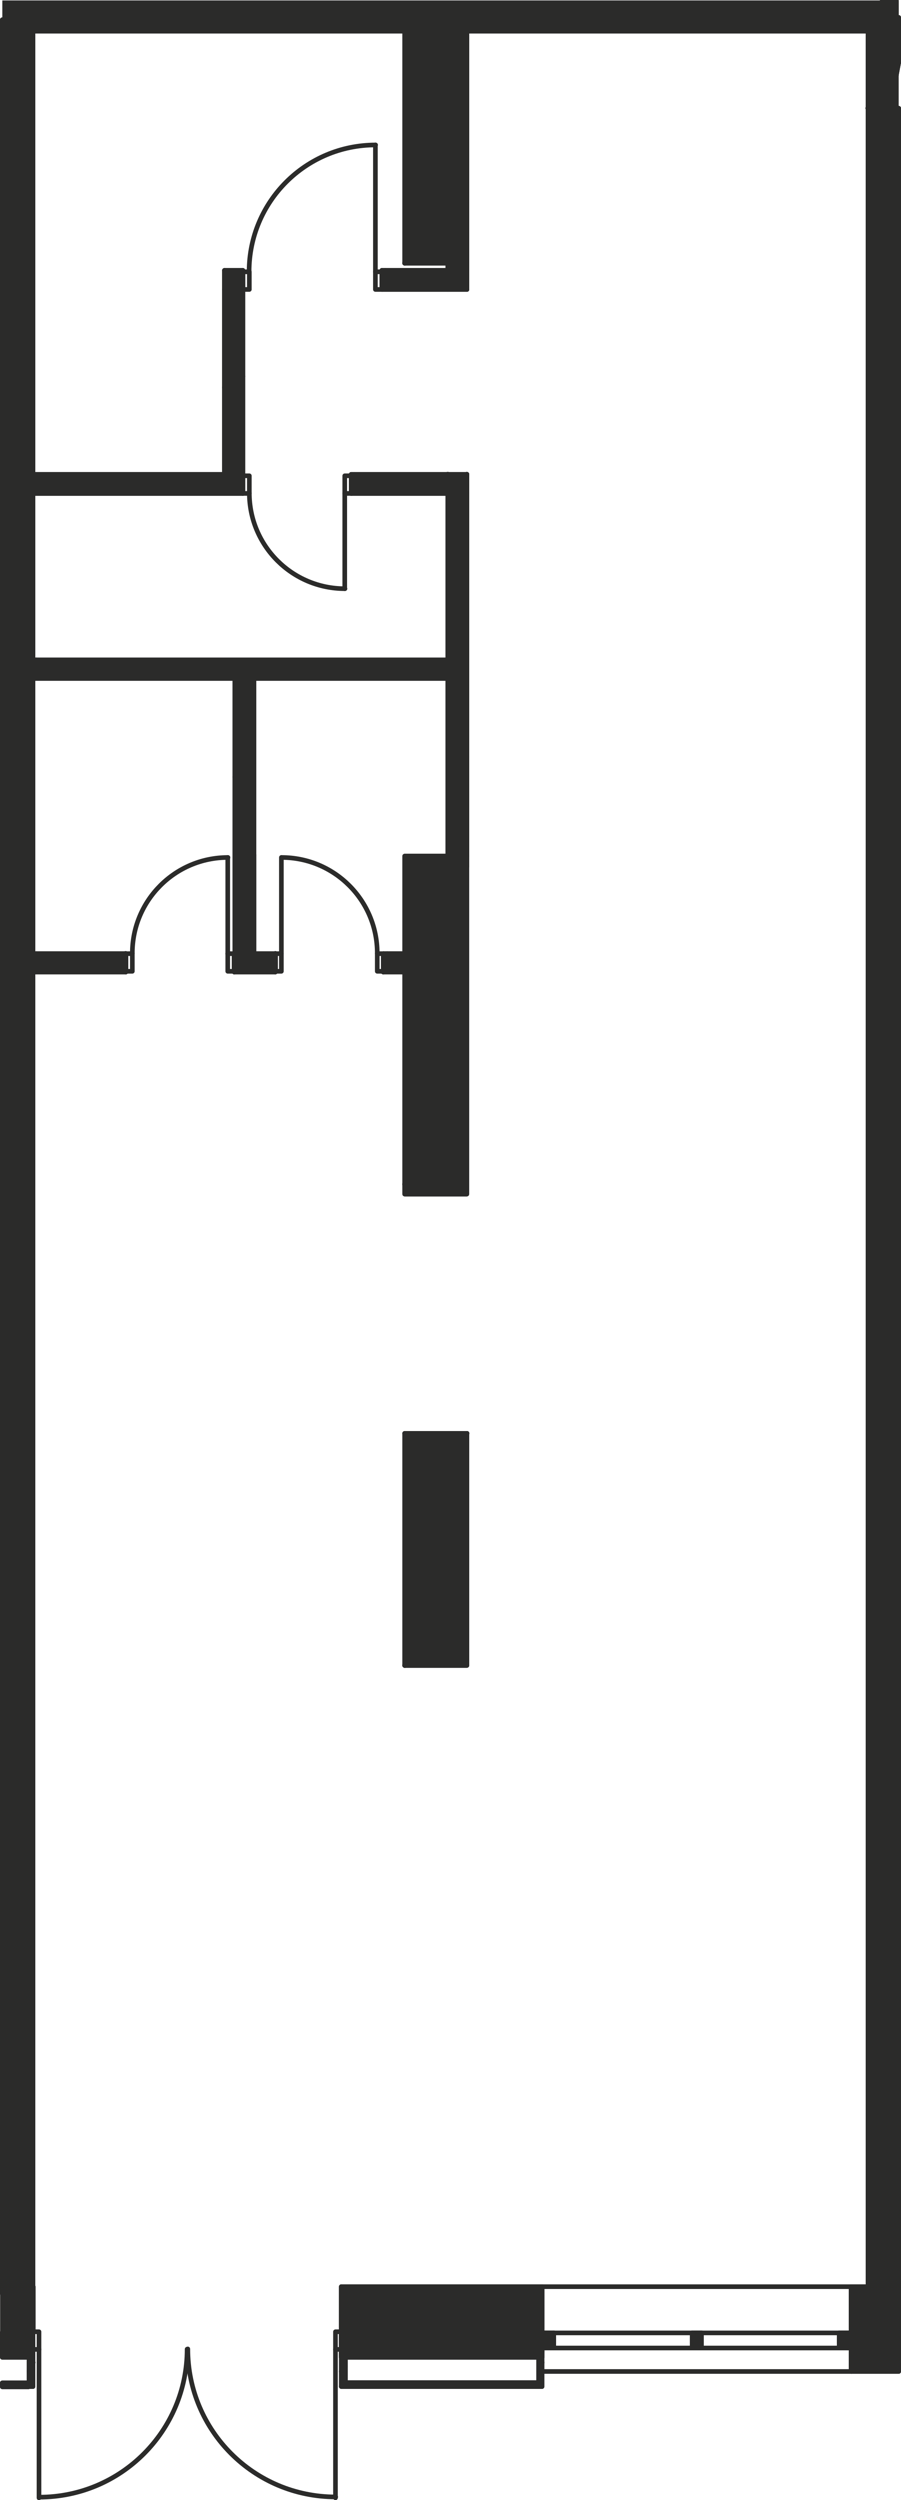 <?xml version="1.0" encoding="utf-8"?>
<!-- Generator: Adobe Illustrator 26.5.0, SVG Export Plug-In . SVG Version: 6.00 Build 0)  -->
<svg version="1.1" id="Слой_1" xmlns:xodm="http://www.corel.com/coreldraw/odm/2003"
	 xmlns="http://www.w3.org/2000/svg" xmlns:xlink="http://www.w3.org/1999/xlink" x="0px" y="0px" viewBox="0 0 388.1 1076.2"
	 style="enable-background:new 0 0 388.1 1076.2;" xml:space="preserve">
<style type="text/css">
	.st0{fill-rule:evenodd;clip-rule:evenodd;fill:#FFB0B0;}
	.st1{fill:#2B2B2A;}
	.st2{fill:none;stroke:#2B2B2A;stroke-width:2;stroke-linecap:round;stroke-linejoin:round;stroke-miterlimit:10;}
</style>
<g id="Слой_x0020_1">
	<g id="_2220568869632">
		<polygon class="st0" points="1,984.3 1,984.3 1,13.4 1,13.4 		"/>
		<polygon class="st1" points="373.9,46.6 387.1,26.9 387.1,27 383.4,46.6 		"/>
		<polygon class="st2" points="373.9,46.6 387.1,26.9 387.1,27 383.4,46.6 		"/>
		<polygon class="st2" points="373.9,46.6 387.1,26.9 383.4,46.6 		"/>
		<path class="st1" d="M373.9,910.2h13.2v0.1l-2,11.2L373.9,910.2L373.9,910.2z M387.1,923.7v-13.4l-2,11.2L387.1,923.7z"/>
		<path class="st2" d="M373.9,910.2h13.2v0.1l-2,11.2L373.9,910.2L373.9,910.2z M387.1,923.7v-13.4l-2,11.2L387.1,923.7z"/>
		<polygon class="st2" points="373.9,910.3 387.1,910.3 385.1,921.5 387.1,923.8 387.1,910.3 385.1,921.5 		"/>
		<polygon class="st1" points="373.9,46.6 387.1,46.6 387.1,46.7 373.9,117.5 		"/>
		<polygon class="st2" points="373.9,46.6 387.1,46.6 387.1,46.7 373.9,117.5 		"/>
		<polygon class="st2" points="373.9,46.6 387.1,46.6 373.9,117.5 		"/>
		<path class="st1" d="M373.9,117.5v792.7l13.2-70.5v-1L373.9,117.5L373.9,117.5z M387.1,910.2v-70.5l-13.2,70.5H387.1z"/>
		<path class="st2" d="M373.9,117.5v792.7l13.2-70.5v-1L373.9,117.5L373.9,117.5z M387.1,910.2v-70.5l-13.2,70.5H387.1z"/>
		<polygon class="st2" points="373.9,117.5 373.9,910.3 387.1,839.6 387.1,910.3 373.9,910.3 387.1,839.6 		"/>
		<polygon class="st1" points="373.9,117.5 387.1,46.7 387.1,838.7 		"/>
		<polygon class="st2" points="373.9,117.5 387.1,46.7 387.1,838.7 		"/>
		<polygon class="st2" points="373.9,117.5 387.1,46.6 387.1,839.6 		"/>
		<polygon class="st1" points="373.9,984.3 387.1,984.3 387.1,984.3 384.6,997.2 		"/>
		<polygon class="st2" points="373.9,984.3 387.1,984.3 387.1,984.3 384.6,997.2 		"/>
		<polygon class="st2" points="373.9,984.3 387.1,984.3 384.6,997.2 		"/>
		<polygon class="st1" points="387.1,1000 384.6,997.2 387.1,1000 387.1,984.3 384.6,997.2 		"/>
		<polygon class="st2" points="387.1,1000 384.6,997.2 387.1,1000 387.1,984.3 384.6,997.2 		"/>
		<polygon class="st2" points="387.1,1000 384.6,997.2 387.1,1000 384.6,997.2 387.1,984.3 		"/>
		<polygon class="st1" points="373.9,910.2 385.4,922.1 373.9,984.3 		"/>
		<polygon class="st2" points="373.9,910.2 385.4,922.1 373.9,984.3 		"/>
		<polygon class="st2" points="373.9,910.3 385.4,922.1 373.9,984.3 		"/>
		<path class="st1" d="M373.9,984.3h2l11.2-60.4v0L373.9,984.3z M387.1,984.3v-60.4l-11.2,60.4H387.1z"/>
		<path class="st2" d="M373.9,984.3h2l11.2-60.4v0L373.9,984.3z M387.1,984.3v-60.4l-11.2,60.4H387.1z"/>
		<polygon class="st2" points="373.9,984.3 375.8,984.3 387.1,923.8 387.1,984.3 375.8,984.3 387.1,923.8 		"/>
		<polygon class="st1" points="373.9,984.3 385.4,922.1 387.1,923.7 387.1,923.8 		"/>
		<polygon class="st2" points="373.9,984.3 385.4,922.1 387.1,923.7 387.1,923.8 		"/>
		<polygon class="st2" points="373.9,984.3 385.4,922.1 387.1,923.8 		"/>
		<polygon class="st1" points="366.6,1019.4 366.8,1019.4 366.6,1020.8 		"/>
		<polygon class="st2" points="366.6,1019.4 366.8,1019.4 366.6,1020.8 		"/>
		<polygon class="st2" points="366.6,1019.4 366.8,1019.4 366.6,1020.8 		"/>
		<polygon class="st1" points="366.6,1020.8 387.1,1020.8 387.1,1020.1 		"/>
		<polygon class="st2" points="366.6,1020.8 387.1,1020.8 387.1,1020.1 		"/>
		<polygon class="st2" points="366.6,1020.8 387.1,1020.8 387.1,1020.1 		"/>
		<polygon class="st1" points="366.6,1020.8 366.8,1019.4 387.1,1019.4 387.1,1020.1 		"/>
		<polygon class="st2" points="366.6,1020.8 366.8,1019.4 387.1,1019.4 387.1,1020.1 		"/>
		<polygon class="st2" points="366.6,1020.8 366.8,1019.4 387.1,1019.4 387.1,1020.1 		"/>
		<polygon class="st1" points="366.6,1014.7 367.4,1014.7 366.6,1019.4 		"/>
		<polygon class="st2" points="366.6,1014.7 367.4,1014.7 366.6,1019.4 		"/>
		<polygon class="st2" points="366.6,1014.7 367.4,1014.7 366.6,1019.4 		"/>
		<polygon class="st1" points="366.6,1019.4 387.1,1019.4 387.1,1016.3 		"/>
		<polygon class="st2" points="366.6,1019.4 387.1,1019.4 387.1,1016.3 		"/>
		<polygon class="st2" points="366.6,1019.4 387.1,1019.4 387.1,1016.3 		"/>
		<polygon class="st1" points="366.6,1019.4 367.4,1014.7 387.1,1014.7 387.1,1016.3 		"/>
		<polygon class="st2" points="366.6,1019.4 367.4,1014.7 387.1,1014.7 387.1,1016.3 		"/>
		<polygon class="st2" points="366.6,1019.4 367.4,1014.7 387.1,1014.7 387.1,1016.3 		"/>
		<polygon class="st1" points="366.6,1004.2 368.5,1004.2 366.6,1014.7 		"/>
		<polygon class="st2" points="366.6,1004.2 368.5,1004.2 366.6,1014.7 		"/>
		<polygon class="st2" points="366.6,1004.2 368.5,1004.2 366.6,1014.7 		"/>
		<path class="st1" d="M366.6,1014.7h18.6l2-10.4v-0.1L366.6,1014.7z M387.1,1014.7v-10.4l-2,10.4H387.1z"/>
		<path class="st2" d="M366.6,1014.7h18.6l2-10.4v-0.1L366.6,1014.7z M387.1,1014.7v-10.4l-2,10.4H387.1z"/>
		<polygon class="st2" points="366.6,1014.7 385.1,1014.7 387.1,1004.2 387.1,1014.7 385.1,1014.7 387.1,1004.2 		"/>
		<polygon class="st1" points="366.6,1014.7 368.5,1004.2 387.1,1004.2 387.1,1004.2 		"/>
		<polygon class="st2" points="366.6,1014.7 368.5,1004.2 387.1,1004.2 387.1,1004.2 		"/>
		<polygon class="st2" points="366.6,1014.7 368.5,1004.2 387.1,1004.2 		"/>
		<polygon class="st1" points="366.6,984.3 370.2,984.3 366.6,1004.2 		"/>
		<polygon class="st2" points="366.6,984.3 370.2,984.3 366.6,1004.2 		"/>
		<polygon class="st2" points="366.6,984.3 370.2,984.3 366.6,1004.2 		"/>
		<path class="st1" d="M366.6,1004.2h3.7l3.7-20L366.6,1004.2z M370.2,1004.2l3.7-20v20H370.2z"/>
		<path class="st2" d="M366.6,1004.2h3.7l3.7-20L366.6,1004.2z M370.2,1004.2l3.7-20v20H370.2z"/>
		<path class="st2" d="M366.6,1004.2h3.7l3.7-20L366.6,1004.2L366.6,1004.2z M370.2,1004.2l3.7-20v20H370.2z"/>
		<polygon class="st1" points="366.6,1004.2 370.2,984.3 373.9,984.3 		"/>
		<polygon class="st2" points="366.6,1004.2 370.2,984.3 373.9,984.3 		"/>
		<polygon class="st2" points="366.6,1004.2 370.2,984.3 373.9,984.3 		"/>
		<polygon class="st1" points="373.9,984.3 377,987.9 373.9,1004.2 		"/>
		<polygon class="st2" points="373.9,984.3 377,987.9 373.9,1004.2 		"/>
		<polygon class="st2" points="373.9,984.3 377,987.9 373.9,1004.2 		"/>
		<path class="st1" d="M373.9,1004.2h12.4l0.8-4.1v-0.1L373.9,1004.2L373.9,1004.2z M387.1,1004.2v-4.1l-0.8,4.1H387.1z"/>
		<path class="st2" d="M373.9,1004.2h12.4l0.8-4.1v-0.1L373.9,1004.2L373.9,1004.2z M387.1,1004.2v-4.1l-0.8,4.1H387.1z"/>
		<polygon class="st2" points="373.9,1004.2 386.2,1004.2 387.1,1000 387.1,1004.2 386.2,1004.2 387.1,1000 		"/>
		<polygon class="st1" points="373.9,1004.2 377,987.9 387.1,1000 387.1,1000 		"/>
		<polygon class="st2" points="373.9,1004.2 377,987.9 387.1,1000 387.1,1000 		"/>
		<polygon class="st2" points="373.9,1004.2 377,987.9 387.1,1000 		"/>
		<line class="st2" x1="366.6" y1="1020.8" x2="233.4" y2="1020.8"/>
		<line class="st2" x1="366.6" y1="984.3" x2="233.4" y2="984.3"/>
		<polygon class="st1" points="361.5,1004.2 362.9,1004.2 361.5,1010.7 		"/>
		<polygon class="st2" points="361.5,1004.2 362.9,1004.2 361.5,1010.7 		"/>
		<polygon class="st2" points="361.5,1004.2 362.9,1004.2 361.5,1010.7 		"/>
		<path class="st1" d="M361.5,1010.7h3.7l1.4-6.5L361.5,1010.7L361.5,1010.7z M365.2,1010.7l1.4-6.5v6.5H365.2z"/>
		<path class="st2" d="M361.5,1010.7h3.7l1.4-6.5L361.5,1010.7L361.5,1010.7z M365.2,1010.7l1.4-6.5v6.5H365.2z"/>
		<path class="st2" d="M361.5,1010.7h3.7l1.4-6.5L361.5,1010.7z M365.1,1010.7l1.4-6.5v6.5H365.1z"/>
		<polygon class="st1" points="361.5,1010.7 362.9,1004.2 366.6,1004.2 		"/>
		<polygon class="st2" points="361.5,1010.7 362.9,1004.2 366.6,1004.2 		"/>
		<polygon class="st2" points="361.5,1010.7 362.9,1004.2 366.6,1004.2 		"/>
		<polygon class="st1" points="300.2,1004.2 301.3,1004.2 300.2,1010.7 		"/>
		<polygon class="st2" points="300.2,1004.2 301.3,1004.2 300.2,1010.7 		"/>
		<polygon class="st2" points="300.1,1004.2 301.3,1004.2 300.1,1010.7 		"/>
		<path class="st1" d="M300.2,1010.7h0.6l1.4-6.5L300.2,1010.7L300.2,1010.7z M300.7,1010.7l1.4-6.5v6.5H300.7z"/>
		<path class="st2" d="M300.2,1010.7h0.6l1.4-6.5L300.2,1010.7L300.2,1010.7z M300.7,1010.7l1.4-6.5v6.5H300.7z"/>
		<path class="st2" d="M300.1,1010.7h0.6l1.4-6.5L300.1,1010.7L300.1,1010.7z M300.7,1010.7l1.4-6.5v6.5H300.7z"/>
		<polygon class="st1" points="300.2,1010.7 301.3,1004.2 302.1,1004.2 		"/>
		<polygon class="st2" points="300.2,1010.7 301.3,1004.2 302.1,1004.2 		"/>
		<polygon class="st2" points="300.1,1010.7 301.3,1004.2 302.1,1004.2 		"/>
		<polygon class="st1" points="298.2,1004.2 299.3,1004.2 298.2,1010.7 		"/>
		<polygon class="st2" points="298.2,1004.2 299.3,1004.2 298.2,1010.7 		"/>
		<polygon class="st2" points="298.2,1004.2 299.3,1004.2 298.2,1010.7 		"/>
		<path class="st1" d="M298.2,1010.7h0.6l1.4-6.5L298.2,1010.7L298.2,1010.7z M298.7,1010.7l1.4-6.5v6.5H298.7z"/>
		<path class="st2" d="M298.2,1010.7h0.6l1.4-6.5L298.2,1010.7L298.2,1010.7z M298.7,1010.7l1.4-6.5v6.5H298.7z"/>
		<path class="st2" d="M298.2,1010.7h0.6l1.4-6.5L298.2,1010.7L298.2,1010.7z M298.7,1010.7l1.4-6.5v6.5H298.7z"/>
		<polygon class="st1" points="298.2,1010.7 299.3,1004.2 300.2,1004.2 		"/>
		<polygon class="st2" points="298.2,1010.7 299.3,1004.2 300.2,1004.2 		"/>
		<polygon class="st2" points="298.2,1010.7 299.3,1004.2 300.1,1004.2 		"/>
		<polygon class="st1" points="233.5,1004.2 234.9,1004.2 233.5,1010.7 		"/>
		<polygon class="st2" points="233.5,1004.2 234.9,1004.2 233.5,1010.7 		"/>
		<polygon class="st2" points="233.4,1004.2 234.8,1004.2 233.4,1010.7 		"/>
		<path class="st1" d="M233.5,1010.7h3.9l1.1-6.5L233.5,1010.7z M237.4,1010.7l1.1-6.5v6.5H237.4z"/>
		<path class="st2" d="M233.5,1010.7h3.9l1.1-6.5L233.5,1010.7z M237.4,1010.7l1.1-6.5v6.5H237.4z"/>
		<path class="st2" d="M233.4,1010.7h3.9l1.1-6.5L233.4,1010.7z M237.4,1010.7l1.1-6.5v6.5H237.4z"/>
		<polygon class="st1" points="233.5,1010.7 234.9,1004.2 238.5,1004.2 		"/>
		<polygon class="st2" points="233.5,1010.7 234.9,1004.2 238.5,1004.2 		"/>
		<polygon class="st2" points="233.4,1010.7 234.8,1004.2 238.5,1004.2 		"/>
		<polyline class="st2" points="366.6,1010.7 361.5,1010.7 361.5,1004.2 366.6,1004.2 		"/>
		<polyline class="st2" points="300.1,1004.2 302.1,1004.2 302.1,1010.7 300.1,1010.7 		"/>
		<line class="st2" x1="361.5" y1="1010.7" x2="302.1" y2="1010.7"/>
		<line class="st2" x1="302.1" y1="1004.2" x2="361.5" y2="1004.2"/>
		<polyline class="st2" points="300.1,1010.7 298.2,1010.7 298.2,1004.2 300.1,1004.2 		"/>
		<polyline class="st2" points="233.4,1004.2 238.5,1004.2 238.5,1010.7 233.4,1010.7 		"/>
		<line class="st2" x1="298.2" y1="1010.7" x2="238.5" y2="1010.7"/>
		<line class="st2" x1="238.5" y1="1004.2" x2="298.2" y2="1004.2"/>
		<line class="st2" x1="366.6" y1="1004.2" x2="366.6" y2="1010.7"/>
		<polyline class="st2" points="366.6,1020.8 366.6,1019.4 366.6,1014.7 366.6,1010.7 		"/>
		<line class="st2" x1="366.6" y1="1004.2" x2="366.6" y2="984.3"/>
		<line class="st2" x1="233.4" y1="1004.2" x2="233.4" y2="1010.7"/>
		<polyline class="st2" points="233.4,1020.8 233.4,1019.4 233.4,1014.7 233.4,1010.7 		"/>
		<line class="st2" x1="233.4" y1="1004.2" x2="233.4" y2="984.3"/>
		<polygon class="st1" points="1,13.4 14.2,13.4 1,84 		"/>
		<polygon class="st2" points="1,13.4 14.2,13.4 1,84 		"/>
		<polygon class="st2" points="1,13.4 14.2,13.4 1,84 		"/>
		<path class="st1" d="M1,84v284.5l13.2-70.6C14.2,297.9,1,84,1,84z M1,368.5l13.2-70.6v70.6H1z"/>
		<path class="st2" d="M1,84v284.5l13.2-70.6C14.2,297.9,1,84,1,84z M1,368.5l13.2-70.6v70.6H1z"/>
		<polygon class="st2" points="1,84 1,368.5 14.2,297.9 14.2,368.5 1,368.5 14.2,297.9 		"/>
		<polygon class="st1" points="1,84 14.2,13.4 14.2,297.9 		"/>
		<polygon class="st2" points="1,84 14.2,13.4 14.2,297.9 		"/>
		<polygon class="st2" points="1,84 14.2,13.4 14.2,297.9 		"/>
		<polygon class="st2" points="1,368.5 14.2,368.5 14.2,13.4 1,13.4 		"/>
		<polygon class="st1" points="1,13.4 387.1,13.4 387.1,7.5 1,8.5 		"/>
		<polygon class="st2" points="1,13.4 387.1,13.4 387.1,7.5 1,8.5 		"/>
		<polygon class="st2" points="1,13.4 387.1,13.4 387.1,7.5 1,8.5 		"/>
		<polygon class="st1" points="1,0.2 387.1,0.2 387.1,7.5 1,8.5 		"/>
		<line class="st2" x1="1" y1="13.4" x2="373.9" y2="13.4"/>
		<path class="st1" d="M1,1005.6l13-1.6H1V1005.6z M1,1005.6v9.1h11l2-10.7L1,1005.6L1,1005.6z"/>
		<path class="st2" d="M1,1005.6l13-1.6H1V1005.6z M1,1005.6v9.1h11l2-10.7L1,1005.6L1,1005.6z"/>
		<path class="st2" d="M1,1005.6l12.9-1.6H1V1005.6z M1,1005.6v9.1h11l2-10.7L1,1005.6z"/>
		<polygon class="st1" points="12.3,1014.7 12.6,1013 12.6,1014.7 		"/>
		<polygon class="st2" points="12.3,1014.7 12.6,1013 12.6,1014.7 		"/>
		<polygon class="st2" points="12.3,1014.7 12.5,1013 12.5,1014.7 		"/>
		<path class="st1" d="M14,1004l-1.4,8.2l1.7-8.2H14z M12.6,1012.1l1.7-8.2l-1.4,8.2H12.6L12.6,1012.1z"/>
		<path class="st2" d="M14,1004l-1.4,8.2l1.7-8.2H14z M12.6,1012.1l1.7-8.2l-1.4,8.2H12.6L12.6,1012.1z"/>
		<path class="st2" d="M13.9,1004l-1.4,8.2l1.7-8.2H13.9z M12.5,1012.1l1.7-8.2l-1.4,8.2H12.5z"/>
		<path class="st1" d="M12.6,1012.1l-0.6,2.5l0.6-1.7V1012.1z M12,1014.7l0.6-1.7l-0.3,1.7H12z"/>
		<path class="st2" d="M12.6,1012.1l-0.6,2.5l0.6-1.7V1012.1z M12,1014.7l0.6-1.7l-0.3,1.7H12z"/>
		<path class="st2" d="M12.5,1012.1l-0.6,2.5l0.6-1.7V1012.1z M12,1014.7l0.6-1.7l-0.3,1.7H12z"/>
		<path class="st1" d="M12.8,1012.1h0.3l1.1-6.2L12.8,1012.1z M13.1,1012.1l1.1-6.2v6.2H13.1z"/>
		<path class="st2" d="M12.8,1012.1h0.3l1.1-6.2L12.8,1012.1z M13.1,1012.1l1.1-6.2v6.2H13.1z"/>
		<path class="st2" d="M12.8,1012.1h0.3l1.1-6.2L12.8,1012.1z M13.1,1012.1l1.1-6.2v6.2H13.1z"/>
		<polygon class="st1" points="12.8,1012.1 14.2,1004 14.2,1005.9 		"/>
		<polygon class="st2" points="12.8,1012.1 14.2,1004 14.2,1005.9 		"/>
		<polygon class="st2" points="12.8,1012.1 14.2,1004 14.2,1005.9 		"/>
		<polygon class="st1" points="147.1,1004 148.8,1004 147.1,1012.1 		"/>
		<polygon class="st2" points="147.1,1004 148.8,1004 147.1,1012.1 		"/>
		<polygon class="st2" points="147,1004 148.7,1004 147,1012.1 		"/>
		<line class="st2" x1="147.1" y1="1012.1" x2="147.1" y2="1014.7"/>
		<line class="st2" x1="147" y1="1012.1" x2="147" y2="1014.7"/>
		<path class="st1" d="M148.8,1004l-1.7,8.2l3.4-8.2H148.8z M147.1,1012.1l3.4-8.2l-1.7,8.2H147.1z"/>
		<path class="st2" d="M148.8,1004l-1.7,8.2l3.4-8.2H148.8z M147.1,1012.1l3.4-8.2l-1.7,8.2H147.1z"/>
		<path class="st2" d="M148.7,1004l-1.7,8.2l3.4-8.2H148.7L148.7,1004z M147,1012.1l3.4-8.2l-1.7,8.2H147L147,1012.1z"/>
		<path class="st1" d="M150.4,1004l-1.7,8.2l2-8.2H150.4z M148.8,1012.1l2-8.2l-2,10.7V1012.1L148.8,1012.1z"/>
		<path class="st2" d="M150.4,1004l-1.7,8.2l2-8.2H150.4z M148.8,1012.1l2-8.2l-2,10.7V1012.1L148.8,1012.1z"/>
		<path class="st2" d="M150.4,1004l-1.7,8.2l2-8.2H150.4z M148.7,1012.1l2-8.2l-2,10.7V1012.1z"/>
		<path class="st1" d="M150.7,1004l-2,10.7l84.7-10.7H150.7z M148.8,1014.7l84.7-10.7l-2,10.7H148.8L148.8,1014.7z"/>
		<path class="st2" d="M150.7,1004l-2,10.7l84.7-10.7H150.7z M148.8,1014.7l84.7-10.7l-2,10.7H148.8L148.8,1014.7z"/>
		<path class="st2" d="M150.7,1004l-2,10.7l84.7-10.7H150.7L150.7,1004z M148.7,1014.7l84.7-10.7l-2,10.7H148.7z"/>
		<polygon class="st1" points="231.5,1014.7 232.1,1013 232.1,1014.7 		"/>
		<polygon class="st2" points="231.5,1014.7 232.1,1013 232.1,1014.7 		"/>
		<polygon class="st2" points="231.5,1014.7 232,1013 232,1014.7 		"/>
		<g>
			<path class="st1" d="M232.1,1012.1l1.4-8.2L232.1,1012.1z M233.5,1004l-1.4,8.2L233.5,1004z"/>
		</g>
		<path class="st2" d="M232.1,1012.1l1.4-8.2 M233.5,1004l-1.4,8.2L233.5,1004z"/>
		<path class="st2" d="M232,1012.1l1.4-8.2 M233.4,1004l-1.4,8.2L233.4,1004z"/>
		<path class="st1" d="M232.1,1013l-0.6,1.7L232.1,1013z M232.1,1013l-0.6,1.7l0.6-2.5V1013z"/>
		<path class="st2" d="M232.1,1013l-0.6,1.7L232.1,1013z M232.1,1013l-0.6,1.7l0.6-2.5V1013z"/>
		<path class="st2" d="M232,1013l-0.6,1.7L232,1013z M232,1013l-0.6,1.7l0.6-2.5V1013z"/>
		<line class="st2" x1="233.5" y1="1012.1" x2="233.5" y2="1014.7"/>
		<line class="st2" x1="233.4" y1="1012.1" x2="233.4" y2="1014.7"/>
		<path class="st1" d="M233.5,1012.1h-1.4H233.5z M233.5,1012.1h-1.4l1.4-8.2V1012.1z"/>
		<path class="st2" d="M233.5,1012.1h-1.4H233.5z M233.5,1012.1h-1.4l1.4-8.2V1012.1z"/>
		<path class="st2" d="M233.4,1012.1H232H233.4z M233.4,1012.1H232l1.4-8.2V1012.1z"/>
		<path class="st1" d="M1,1004h9.6l3.7-19.7l-13.2,3V1004z M10.6,1004l3.7-19.7v19.7H10.6z"/>
		<path class="st2" d="M1,1004h9.6l3.7-19.7l-13.2,3V1004z M10.6,1004l3.7-19.7v19.7H10.6z"/>
		<path class="st2" d="M1,1004h9.6l3.7-19.7l-13.2,3V1004z M10.6,1004l3.7-19.7v19.7H10.6z"/>
		<polygon class="st1" points="1,984.3 14.2,984.3 1,987.3 		"/>
		<polygon class="st2" points="1,984.3 14.2,984.3 1,987.3 		"/>
		<polygon class="st2" points="1,984.3 14.2,984.3 1,987.3 		"/>
		<polygon class="st1" points="147.1,984.3 151,984.3 147.1,1004 		"/>
		<polygon class="st2" points="147.1,984.3 151,984.3 147.1,1004 		"/>
		<polygon class="st2" points="147,984.3 151,984.3 147,1004 		"/>
		<path class="st1" d="M147.1,1004h82.7l3.7-19.7L147.1,1004z M229.8,1004l3.7-19.7v19.7H229.8z"/>
		<path class="st2" d="M147.1,1004h82.7l3.7-19.7L147.1,1004z M229.8,1004l3.7-19.7v19.7H229.8z"/>
		<path class="st2" d="M147,1004h82.7l3.7-19.7L147,1004L147,1004z M229.8,1004l3.7-19.7v19.7H229.8z"/>
		<polygon class="st1" points="147.1,1004 151,984.3 233.5,984.3 		"/>
		<polygon class="st2" points="147.1,1004 151,984.3 233.5,984.3 		"/>
		<polygon class="st2" points="147,1004 151,984.3 233.4,984.3 		"/>
		<path class="st2" d="M16.9,1074.9c35.2,0,63.7-28.5,63.7-63.7"/>
		<path class="st2" d="M80.9,1011.1c0,35.2,28.5,63.7,63.7,63.7"/>
		<polygon class="st2" points="147,1003.7 144.5,1003.7 144.5,1011.3 147,1011.3 		"/>
		<polygon class="st2" points="14.2,1011.3 16.8,1011.3 16.8,1003.7 14.2,1003.7 		"/>
		<line class="st2" x1="16.8" y1="1011.3" x2="16.8" y2="1075.2"/>
		<line class="st2" x1="144.5" y1="1011.3" x2="144.5" y2="1075.2"/>
		<line class="st2" x1="147" y1="1004" x2="147" y2="1011.3"/>
		<line class="st2" x1="147" y1="1003.7" x2="147" y2="1004"/>
		<line class="st2" x1="147" y1="1014.7" x2="147" y2="1011.3"/>
		<line class="st2" x1="147" y1="1003.7" x2="147" y2="984.3"/>
		<line class="st2" x1="14.2" y1="1004" x2="14.2" y2="1011.3"/>
		<line class="st2" x1="14.2" y1="1003.7" x2="14.2" y2="1004"/>
		<line class="st2" x1="14.2" y1="1014.7" x2="14.2" y2="1011.3"/>
		<line class="st2" x1="14.2" y1="1003.7" x2="14.2" y2="984.3"/>
		<polygon class="st1" points="14.2,410.5 15.6,410.5 14.2,418.3 		"/>
		<polygon class="st2" points="14.2,410.5 15.6,410.5 14.2,418.3 		"/>
		<polygon class="st2" points="14.2,410.5 15.6,410.5 14.2,418.4 		"/>
		<path class="st1" d="M14.2,418.3h38.6l1.4-7.9L14.2,418.3L14.2,418.3z M52.8,418.3l1.4-7.9v7.9H52.8z"/>
		<path class="st2" d="M14.2,418.3h38.6l1.4-7.9L14.2,418.3L14.2,418.3z M52.8,418.3l1.4-7.9v7.9H52.8z"/>
		<path class="st2" d="M14.2,418.4h38.6l1.4-7.9L14.2,418.4z M52.8,418.4l1.4-7.9v7.9H52.8z"/>
		<polygon class="st1" points="14.2,418.3 15.6,410.5 54.2,410.5 		"/>
		<polygon class="st2" points="14.2,418.3 15.6,410.5 54.2,410.5 		"/>
		<polygon class="st2" points="14.2,418.4 15.6,410.5 54.2,410.5 		"/>
		<polygon class="st1" points="100.9,410.5 102.3,410.5 100.9,418.3 		"/>
		<polygon class="st2" points="100.9,410.5 102.3,410.5 100.9,418.3 		"/>
		<polygon class="st2" points="100.9,410.5 102.3,410.5 100.9,418.4 		"/>
		<path class="st1" d="M100.9,418.3h16l1.7-7.9L100.9,418.3z M117,418.3l1.7-7.9v7.9H117z"/>
		<path class="st2" d="M100.9,418.3h16l1.7-7.9L100.9,418.3z M117,418.3l1.7-7.9v7.9H117z"/>
		<path class="st2" d="M100.9,418.4h16l1.7-7.9L100.9,418.4z M116.9,418.4l1.7-7.9v7.9H116.9z"/>
		<polygon class="st1" points="100.9,418.3 102.3,410.5 118.6,410.5 		"/>
		<polygon class="st2" points="100.9,418.3 102.3,410.5 118.6,410.5 		"/>
		<polygon class="st2" points="100.9,418.4 102.3,410.5 118.6,410.5 		"/>
		<polygon class="st1" points="165.1,410.5 166.8,410.5 165.1,418.3 		"/>
		<polygon class="st2" points="165.1,410.5 166.8,410.5 165.1,418.3 		"/>
		<polygon class="st2" points="165.1,410.5 166.7,410.5 165.1,418.4 		"/>
		<path class="st1" d="M165.1,418.3h7.9l1.4-7.9L165.1,418.3z M173,418.3l1.4-7.9v7.9H173z"/>
		<path class="st2" d="M165.1,418.3h7.9l1.4-7.9L165.1,418.3z M173,418.3l1.4-7.9v7.9H173z"/>
		<path class="st2" d="M165.1,418.4h7.9l1.4-7.9L165.1,418.4z M172.9,418.4l1.4-7.9v7.9H172.9z"/>
		<polygon class="st1" points="165.1,418.3 166.8,410.5 174.4,410.5 		"/>
		<polygon class="st2" points="165.1,418.3 166.8,410.5 174.4,410.5 		"/>
		<polygon class="st2" points="165.1,418.4 166.7,410.5 174.4,410.5 		"/>
		<polyline class="st2" points="118.6,410.5 118.6,418.1 118.6,418.4 		"/>
		<polyline class="st2" points="165.1,410.5 165.1,418.1 165.1,418.4 		"/>
		<polyline class="st2" points="100.9,410.5 100.9,418.1 100.9,418.4 		"/>
		<polyline class="st2" points="54.2,410.5 54.2,418.1 54.2,418.4 		"/>
		<line class="st2" x1="174.3" y1="410.5" x2="165.1" y2="410.5"/>
		<line class="st2" x1="118.6" y1="410.5" x2="109.3" y2="410.5"/>
		<line class="st2" x1="101.2" y1="410.5" x2="100.9" y2="410.5"/>
		<polyline class="st2" points="54.2,410.5 14.2,410.5 14.2,418.4 54.2,418.4 		"/>
		<line class="st2" x1="100.9" y1="418.4" x2="118.6" y2="418.4"/>
		<polyline class="st2" points="165.1,418.4 174.4,418.4 174.4,410.5 		"/>
		<path class="st2" d="M162.5,410.3c0-22.8-18.5-41.2-41.2-41.2"/>
		<polygon class="st2" points="165.1,418.1 162.5,418.1 162.5,410.5 165.1,410.5 		"/>
		<polygon class="st2" points="118.6,410.5 121.2,410.5 121.2,418.1 118.6,418.1 		"/>
		<line class="st2" x1="121.2" y1="410.5" x2="121.2" y2="369.1"/>
		<polyline class="st2" points="165.1,418.4 165.1,418.1 165.1,410.5 165.1,418.1 		"/>
		<polyline class="st2" points="118.6,418.4 118.6,418.1 118.6,410.5 118.6,418.1 		"/>
		<path class="st2" d="M98.2,369.1c-22.8,0-41.2,18.5-41.2,41.2"/>
		<polygon class="st2" points="54.2,418.1 57,418.1 57,410.5 54.2,410.5 		"/>
		<polygon class="st2" points="100.9,410.5 98.1,410.5 98.1,418.1 100.9,418.1 		"/>
		<line class="st2" x1="98.1" y1="410.5" x2="98.1" y2="369.1"/>
		<polyline class="st2" points="54.2,418.4 54.2,418.1 54.2,410.5 54.2,418.1 		"/>
		<polyline class="st2" points="100.9,418.4 100.9,418.1 100.9,410.5 100.9,418.1 		"/>
		<polygon class="st1" points="14.2,284.1 15.6,284.1 14.2,292 		"/>
		<polygon class="st2" points="14.2,284.1 15.6,284.1 14.2,292 		"/>
		<polygon class="st2" points="14.2,284.1 15.6,284.1 14.2,292 		"/>
		<path class="st1" d="M14.2,292h177.3l1.4-7.9L14.2,292L14.2,292z M191.5,292l1.4-7.9v7.9H191.5z"/>
		<path class="st2" d="M14.2,292h177.3l1.4-7.9L14.2,292L14.2,292z M191.5,292l1.4-7.9v7.9H191.5z"/>
		<path class="st2" d="M14.2,292h177.3l1.4-7.9L14.2,292z M191.5,292l1.4-7.9v7.9H191.5z"/>
		<polygon class="st1" points="14.2,292 15.6,284.1 192.9,284.1 		"/>
		<polygon class="st2" points="14.2,292 15.6,284.1 192.9,284.1 		"/>
		<polygon class="st2" points="14.2,292 15.6,284.1 192.9,284.1 		"/>
		<polyline class="st2" points="192.9,284.1 14.2,284.1 14.2,292 101.2,292 		"/>
		<line class="st2" x1="109.3" y1="292" x2="192.9" y2="292"/>
		<polygon class="st1" points="192.9,212.3 201.1,212.3 192.9,254.6 		"/>
		<polygon class="st2" points="192.9,212.3 201.1,212.3 192.9,254.6 		"/>
		<polygon class="st2" points="192.9,212.4 201.1,212.4 192.9,254.6 		"/>
		<path class="st1" d="M192.9,254.6v114l8.2-42.5L192.9,254.6L192.9,254.6z M192.9,368.5l8.2-42.5v42.5H192.9z"/>
		<path class="st2" d="M192.9,254.6v114l8.2-42.5L192.9,254.6L192.9,254.6z M192.9,368.5l8.2-42.5v42.5H192.9z"/>
		<path class="st2" d="M192.9,254.6v114l8.2-42.5L192.9,254.6z M192.9,368.5l8.2-42.5v42.5H192.9z"/>
		<polygon class="st1" points="192.9,254.6 201.1,212.3 201.1,326 		"/>
		<polygon class="st2" points="192.9,254.6 201.1,212.3 201.1,326 		"/>
		<polygon class="st2" points="192.9,254.6 201.1,212.4 201.1,326.1 		"/>
		<path class="st1" d="M192.9,212.3l8.2-8.2l-1.7,8.2H192.9z M201.1,204.2l-1.7,8.2h1.7V204.2z"/>
		<path class="st2" d="M192.9,212.3l8.2-8.2l-1.7,8.2H192.9z M201.1,204.2l-1.7,8.2h1.7V204.2z"/>
		<path class="st2" d="M192.9,212.4l8.2-8.2l-1.7,8.2H192.9z M201.1,204.2l-1.7,8.2h1.7V204.2z"/>
		<line class="st2" x1="201.1" y1="368.5" x2="201.1" y2="204.2"/>
		<line class="st2" x1="192.9" y1="212.4" x2="192.9" y2="284.1"/>
		<polyline class="st2" points="192.9,292 192.9,368.5 201.1,368.5 		"/>
		<polygon class="st1" points="14.2,204.2 15.6,204.2 14.2,212.3 		"/>
		<polygon class="st2" points="14.2,204.2 15.6,204.2 14.2,212.3 		"/>
		<polygon class="st2" points="14.2,204.2 15.6,204.2 14.2,212.4 		"/>
		<path class="st1" d="M14.2,212.3h88.9l1.4-8.2L14.2,212.3z M103.2,212.3l1.4-8.2v8.2H103.2z"/>
		<path class="st2" d="M14.2,212.3h88.9l1.4-8.2L14.2,212.3z M103.2,212.3l1.4-8.2v8.2H103.2z"/>
		<path class="st2" d="M14.2,212.4h88.9l1.4-8.2L14.2,212.4L14.2,212.4z M103.1,212.4l1.4-8.2v8.2H103.1z"/>
		<polygon class="st1" points="14.2,212.3 15.6,204.2 104.6,204.2 		"/>
		<polygon class="st2" points="14.2,212.3 15.6,204.2 104.6,204.2 		"/>
		<polygon class="st2" points="14.2,212.4 15.6,204.2 104.6,204.2 		"/>
		<polygon class="st1" points="151.3,204.2 152.7,204.2 151.3,212.3 		"/>
		<polygon class="st2" points="151.3,204.2 152.7,204.2 151.3,212.3 		"/>
		<polygon class="st2" points="151.3,204.2 152.7,204.2 151.3,212.4 		"/>
		<path class="st1" d="M151.3,212.3h40.2l1.4-8.2L151.3,212.3L151.3,212.3z M191.5,212.3l1.4-8.2v8.2H191.5z"/>
		<path class="st2" d="M151.3,212.3h40.2l1.4-8.2L151.3,212.3L151.3,212.3z M191.5,212.3l1.4-8.2v8.2H191.5z"/>
		<path class="st2" d="M151.3,212.4h40.2l1.4-8.2L151.3,212.4z M191.5,212.4l1.4-8.2v8.2H191.5z"/>
		<polygon class="st1" points="151.3,212.3 152.7,204.2 192.9,204.2 		"/>
		<polygon class="st2" points="151.3,212.3 152.7,204.2 192.9,204.2 		"/>
		<polygon class="st2" points="151.3,212.4 152.7,204.2 192.9,204.2 		"/>
		<path class="st1" d="M192.9,204.2h1.7l-1.7,8.2V204.2z M194.6,204.2l-1.7,8.2l8.2-8.2H194.6L194.6,204.2z"/>
		<path class="st2" d="M192.9,204.2h1.7l-1.7,8.2V204.2z M194.6,204.2l-1.7,8.2l8.2-8.2H194.6L194.6,204.2z"/>
		<path class="st2" d="M192.9,204.2h1.7l-1.7,8.2V204.2z M194.6,204.2l-1.7,8.2l8.2-8.2H194.6z"/>
		<polyline class="st2" points="151.3,212.4 151.3,204.8 151.3,204.2 		"/>
		<polyline class="st2" points="104.6,212.4 104.6,204.8 104.6,204.2 		"/>
		<polyline class="st2" points="201.1,204.2 192.9,204.2 151.3,204.2 		"/>
		<polyline class="st2" points="96.7,204.2 14.2,204.2 14.2,212.4 104.6,212.4 		"/>
		<line class="st2" x1="151.3" y1="212.4" x2="192.9" y2="212.4"/>
		<path class="st2" d="M107.4,212.2c0,22.8,18.5,41.2,41.2,41.2"/>
		<polygon class="st2" points="104.6,204.8 107.4,204.8 107.4,212.4 104.6,212.4 		"/>
		<polygon class="st2" points="151.3,212.4 148.5,212.4 148.5,204.8 151.3,204.8 		"/>
		<line class="st2" x1="148.5" y1="212.4" x2="148.5" y2="253.4"/>
		<polyline class="st2" points="104.6,204.2 104.6,204.8 104.6,212.4 104.6,204.8 		"/>
		<polyline class="st2" points="151.3,204.2 151.3,204.8 151.3,212.4 151.3,204.8 		"/>
		<path class="st1" d="M1,411.9L1,411.9L1,411.9L1,411.9z M1,411.9v7.8h0L1,411.9L1,411.9L1,411.9z"/>
		<path class="st2" d="M1,411.9L1,411.9L1,411.9L1,411.9z M1,411.9v7.8h0L1,411.9L1,411.9L1,411.9z"/>
		<path class="st1" d="M1,411.9L1,411.9L1,411.9z"/>
		<path class="st2" d="M1,411.9L1,411.9L1,411.9z"/>
		<path class="st1" d="M1,193L1,193L1,193L1,193z M1,193v7.8h0L1,193L1,193L1,193z"/>
		<path class="st2" d="M1,193L1,193L1,193L1,193z M1,193v7.8h0L1,193L1,193L1,193z"/>
		<path class="st1" d="M1,192.9L1,192.9L1,192.9z"/>
		<path class="st2" d="M1,192.9L1,192.9L1,192.9z"/>
		<line class="st2" x1="1" y1="200.8" x2="1" y2="192.9"/>
		<polygon class="st1" points="101.2,292 109.4,292 101.2,334.5 		"/>
		<polygon class="st2" points="101.2,292 109.4,292 101.2,334.5 		"/>
		<polygon class="st2" points="101.2,292 109.3,292 101.2,334.5 		"/>
		<path class="st1" d="M101.2,334.5v76l8.2-42.5L101.2,334.5z M101.2,410.5l8.2-42.5v42.5H101.2z"/>
		<path class="st2" d="M101.2,334.5v76l8.2-42.5L101.2,334.5z M101.2,410.5l8.2-42.5v42.5H101.2z"/>
		<path class="st2" d="M101.2,334.5v76l8.2-42.5L101.2,334.5z M101.2,410.5l8.2-42.5v42.5H101.2z"/>
		<polygon class="st1" points="101.2,334.5 109.4,292 109.4,368 		"/>
		<polygon class="st2" points="101.2,334.5 109.4,292 109.4,368 		"/>
		<polygon class="st2" points="101.2,334.5 109.3,292 109.3,368 		"/>
		<line class="st2" x1="109.3" y1="410.5" x2="109.3" y2="292"/>
		<line class="st2" x1="101.2" y1="292" x2="101.2" y2="410.5"/>
		<polygon class="st1" points="96.7,124.6 104.6,124.6 96.7,166.8 		"/>
		<polygon class="st2" points="96.7,124.6 104.6,124.6 96.7,166.8 		"/>
		<polygon class="st2" points="96.7,124.6 104.6,124.6 96.7,166.8 		"/>
		<path class="st1" d="M96.7,166.8v37.4l7.9-42.2L96.7,166.8z M96.7,204.2l7.9-42.2v42.2H96.7z"/>
		<path class="st2" d="M96.7,166.8v37.4l7.9-42.2L96.7,166.8z M96.7,204.2l7.9-42.2v42.2H96.7z"/>
		<path class="st2" d="M96.7,166.8v37.4l7.9-42.2L96.7,166.8z M96.7,204.2l7.9-42.2v42.2H96.7z"/>
		<polygon class="st1" points="96.7,166.8 104.6,124.6 104.6,162 		"/>
		<polygon class="st2" points="96.7,166.8 104.6,124.6 104.6,162 		"/>
		<polygon class="st2" points="96.7,166.8 104.6,124.6 104.6,162 		"/>
		<path class="st1" d="M96.7,116.4l1.1,1.4l-1.1,6.8V116.4L96.7,116.4z M97.8,117.8l-1.1,6.8h7.9L97.8,117.8L97.8,117.8z"/>
		<path class="st2" d="M96.7,116.4l1.1,1.4l-1.1,6.8V116.4L96.7,116.4z M97.8,117.8l-1.1,6.8h7.9L97.8,117.8L97.8,117.8z"/>
		<path class="st2" d="M96.7,116.4l1.1,1.4l-1.1,6.8V116.4z M97.8,117.8l-1.1,6.8h7.9L97.8,117.8z"/>
		<line class="st2" x1="104.6" y1="204.2" x2="104.6" y2="124.6"/>
		<line class="st2" x1="96.7" y1="116.4" x2="96.7" y2="204.2"/>
		<path class="st1" d="M96.7,116.4h7.9l-1.1,6.8L96.7,116.4L96.7,116.4z M104.6,116.4l-1.1,6.8l1.1,1.4V116.4L104.6,116.4z"/>
		<path class="st2" d="M96.7,116.4h7.9l-1.1,6.8L96.7,116.4L96.7,116.4z M104.6,116.4l-1.1,6.8l1.1,1.4V116.4L104.6,116.4z"/>
		<path class="st2" d="M96.7,116.4h7.9l-1.1,6.8L96.7,116.4z M104.6,116.4l-1.1,6.8l1.1,1.4V116.4z"/>
		<polygon class="st1" points="164.5,116.4 165.9,116.4 164.5,124.6 		"/>
		<polygon class="st2" points="164.5,116.4 165.9,116.4 164.5,124.6 		"/>
		<polygon class="st2" points="164.5,116.4 165.9,116.4 164.5,124.6 		"/>
		<path class="st1" d="M164.5,124.6h27l1.4-8.2L164.5,124.6z M191.5,124.6l1.4-8.2v8.2H191.5z"/>
		<path class="st2" d="M164.5,124.6h27l1.4-8.2L164.5,124.6z M191.5,124.6l1.4-8.2v8.2H191.5z"/>
		<path class="st2" d="M164.5,124.6h27l1.4-8.2L164.5,124.6z M191.5,124.6l1.4-8.2v8.2H191.5z"/>
		<polygon class="st1" points="164.5,124.6 165.9,116.4 192.9,116.4 		"/>
		<polygon class="st2" points="164.5,124.6 165.9,116.4 192.9,116.4 		"/>
		<polygon class="st2" points="164.5,124.6 165.9,116.4 192.9,116.4 		"/>
		<path class="st1" d="M192.9,116.4l1.4,1.4l-1.4,6.8V116.4L192.9,116.4z M194.3,117.8l-1.4,6.8h8.2L194.3,117.8z"/>
		<path class="st2" d="M192.9,116.4l1.4,1.4l-1.4,6.8V116.4L192.9,116.4z M194.3,117.8l-1.4,6.8h8.2L194.3,117.8z"/>
		<path class="st2" d="M192.9,116.4l1.4,1.4l-1.4,6.8V116.4z M194.3,117.8l-1.4,6.8h8.2L194.3,117.8z"/>
		<polyline class="st2" points="164.5,124.6 164.5,117 164.5,116.4 		"/>
		<polyline class="st2" points="104.6,124.6 104.6,117 104.6,116.4 		"/>
		<line class="st2" x1="164.5" y1="124.6" x2="201.1" y2="124.6"/>
		<line class="st2" x1="192.9" y1="116.4" x2="164.5" y2="116.4"/>
		<line class="st2" x1="96.7" y1="116.4" x2="104.6" y2="116.4"/>
		<path class="st2" d="M161.8,62.4c-30.1,0-54.5,24.4-54.5,54.5"/>
		<polygon class="st2" points="104.6,124.6 107.4,124.6 107.4,117 104.6,117 		"/>
		<polygon class="st2" points="164.5,117 161.7,117 161.7,124.6 164.5,124.6 		"/>
		<line class="st2" x1="161.7" y1="117" x2="161.7" y2="62.4"/>
		<polyline class="st2" points="104.6,116.4 104.6,117 104.6,124.6 104.6,117 		"/>
		<polyline class="st2" points="164.5,116.4 164.5,117 164.5,124.6 164.5,117 		"/>
		<path class="st1" d="M192.9,116.4h8.2l-1.4,6.8L192.9,116.4z M201.1,116.4l-1.4,6.8l1.4,1.4V116.4L201.1,116.4z"/>
		<path class="st2" d="M192.9,116.4h8.2l-1.4,6.8L192.9,116.4z M201.1,116.4l-1.4,6.8l1.4,1.4V116.4L201.1,116.4z"/>
		<path class="st2" d="M192.9,116.4h8.2l-1.4,6.8L192.9,116.4L192.9,116.4z M201.1,116.4l-1.4,6.8l1.4,1.4V116.4z"/>
		<polygon class="st1" points="192.9,13.4 201.1,13.4 192.9,55.9 		"/>
		<polygon class="st2" points="192.9,13.4 201.1,13.4 192.9,55.9 		"/>
		<polygon class="st2" points="192.9,13.4 201.1,13.4 192.9,55.9 		"/>
		<path class="st1" d="M192.9,55.9v60.5l8.2-42.2L192.9,55.9z M192.9,116.4l8.2-42.2v42.2H192.9z"/>
		<path class="st2" d="M192.9,55.9v60.5l8.2-42.2L192.9,55.9z M192.9,116.4l8.2-42.2v42.2H192.9z"/>
		<path class="st2" d="M192.9,55.9v60.5l8.2-42.2L192.9,55.9z M192.9,116.4l8.2-42.2v42.2H192.9z"/>
		<polygon class="st1" points="192.9,55.9 201.1,13.4 201.1,74.2 		"/>
		<polygon class="st2" points="192.9,55.9 201.1,13.4 201.1,74.2 		"/>
		<polygon class="st2" points="192.9,55.9 201.1,13.4 201.1,74.2 		"/>
		<polyline class="st2" points="201.1,124.6 201.1,116.4 201.1,13.4 192.9,13.4 192.9,116.4 		"/>
		<polygon class="st1" points="1,368.5 14.2,368.5 1,439.2 		"/>
		<polygon class="st2" points="1,368.5 14.2,368.5 1,439.2 		"/>
		<polygon class="st2" points="1,368.5 14.2,368.5 1,439.2 		"/>
		<path class="st1" d="M1,439.2v277.8l13.2-70.6L1,439.2z M1,716.9l13.2-70.6v70.6H1z"/>
		<path class="st2" d="M1,439.2v277.8l13.2-70.6L1,439.2z M1,716.9l13.2-70.6v70.6H1z"/>
		<polygon class="st2" points="1,439.2 1,716.9 14.2,646.3 14.2,716.9 1,716.9 14.2,646.3 		"/>
		<polygon class="st1" points="1,439.2 14.2,368.5 14.2,646.3 		"/>
		<polygon class="st2" points="1,439.2 14.2,368.5 14.2,646.3 		"/>
		<polygon class="st2" points="1,439.2 14.2,368.5 14.2,646.3 		"/>
		<line class="st2" x1="1" y1="368.5" x2="1" y2="716.9"/>
		<line class="st2" x1="14.2" y1="716.9" x2="14.2" y2="368.5"/>
		<polygon class="st1" points="1,716.9 14.2,716.9 1,787.5 		"/>
		<polygon class="st2" points="1,716.9 14.2,716.9 1,787.5 		"/>
		<polygon class="st2" points="1,716.9 14.2,716.9 1,787.6 		"/>
		<path class="st1" d="M1,787.6v196.7l13.2-70.6L1,787.6L1,787.6z M1,984.3l13.2-70.6v70.6H1z"/>
		<path class="st2" d="M1,787.6v196.7l13.2-70.6L1,787.6L1,787.6z M1,984.3l13.2-70.6v70.6H1z"/>
		<polygon class="st2" points="1,787.6 1,984.3 14.2,913.6 14.2,984.3 1,984.3 14.2,913.6 		"/>
		<polygon class="st1" points="1,787.6 14.2,716.9 14.2,913.6 		"/>
		<polygon class="st2" points="1,787.6 14.2,716.9 14.2,913.6 		"/>
		<polygon class="st2" points="1,787.6 14.2,716.9 14.2,913.6 		"/>
		<polygon class="st2" points="1,984.3 14.2,984.3 14.2,716.9 1,716.9 		"/>
		<polygon class="st1" points="373.9,13.4 376.4,13.4 373.9,26.9 		"/>
		<polygon class="st2" points="373.9,13.4 376.4,13.4 373.9,26.9 		"/>
		<polygon class="st2" points="373.9,13.4 376.4,13.4 373.9,26.9 		"/>
		<path class="st1" d="M373.9,26.9h10.7l2.5-13.4v-0.1L373.9,26.9L373.9,26.9z M387.1,26.9V13.5l-2.5,13.4H387.1z"/>
		<path class="st2" d="M373.9,26.9h10.7l2.5-13.4v-0.1L373.9,26.9L373.9,26.9z M387.1,26.9V13.5l-2.5,13.4H387.1z"/>
		<polygon class="st2" points="373.9,26.9 384.6,26.9 387.1,13.4 387.1,26.9 384.6,26.9 387.1,13.4 		"/>
		<polygon class="st1" points="373.9,26.9 376.4,13.4 387.1,13.4 387.1,13.4 		"/>
		<polygon class="st2" points="373.9,26.9 376.4,13.4 387.1,13.4 387.1,13.4 		"/>
		<polygon class="st2" points="373.9,26.9 376.4,13.4 387.1,13.4 		"/>
		<path class="st1" d="M373.9,26.9h3.7l-3.7,19.7V26.9z M387.1,26.9L387.1,26.9l-9.6,0l-3.7,19.7L387.1,26.9L387.1,26.9z"/>
		<path class="st2" d="M373.9,26.9h3.7l-3.7,19.7V26.9z M387.1,26.9L387.1,26.9l-9.6,0l-3.7,19.7L387.1,26.9L387.1,26.9z"/>
		<path class="st2" d="M373.9,26.9h3.7l-3.7,19.7V26.9z M377.5,26.9l-3.7,19.7l13.2-19.7H377.5L377.5,26.9z"/>
		<line class="st2" x1="387.1" y1="26.9" x2="387.1" y2="13.4"/>
		<line class="st2" x1="373.9" y1="46.6" x2="373.9" y2="26.9"/>
		<line class="st2" x1="373.9" y1="13.4" x2="373.9" y2="26.9"/>
		<polygon class="st1" points="174.4,368.5 201.1,368.5 174.4,509.8 		"/>
		<polygon class="st2" points="174.4,368.5 201.1,368.5 174.4,509.8 		"/>
		<polygon class="st2" points="174.3,368.5 201.1,368.5 174.3,509.8 		"/>
		<path class="st1" d="M174.4,509.8v4.2l26.7-141.3L174.4,509.8z M174.4,514l26.7-141.3V514H174.4z"/>
		<path class="st2" d="M174.4,509.8v4.2l26.7-141.3L174.4,509.8z M174.4,514l26.7-141.3V514H174.4z"/>
		<path class="st2" d="M174.3,509.8v4.2l26.7-141.3L174.3,509.8z M174.3,514l26.7-141.3V514H174.3z"/>
		<polygon class="st1" points="174.4,509.8 201.1,368.5 201.1,372.8 		"/>
		<polygon class="st2" points="174.4,509.8 201.1,368.5 201.1,372.8 		"/>
		<polygon class="st2" points="174.3,509.8 201.1,368.5 201.1,372.8 		"/>
		<polygon class="st1" points="174.4,13.4 193.2,13.4 174.4,113.3 		"/>
		<polygon class="st2" points="174.4,13.4 193.2,13.4 174.4,113.3 		"/>
		<polygon class="st2" points="174.3,13.4 193.2,13.4 174.3,113.3 		"/>
		<path class="st1" d="M174.4,113.3h7.9l18.9-99.9L174.4,113.3L174.4,113.3z M182.2,113.3l18.9-99.9v99.9H182.2z"/>
		<path class="st2" d="M174.4,113.3h7.9l18.9-99.9L174.4,113.3L174.4,113.3z M182.2,113.3l18.9-99.9v99.9H182.2z"/>
		<path class="st2" d="M174.3,113.3h7.9l18.9-99.9L174.3,113.3z M182.2,113.3l18.9-99.9v99.9H182.2z"/>
		<polygon class="st1" points="174.4,113.3 193.2,13.4 201.1,13.4 		"/>
		<polygon class="st2" points="174.4,113.3 193.2,13.4 201.1,13.4 		"/>
		<polygon class="st2" points="174.3,113.3 193.2,13.4 201.1,13.4 		"/>
		<g>
			<path class="st1" d="M193.2,617h-18.9H193.2z M174.4,617h18.9l-18.9,99.9V617z"/>
		</g>
		<path class="st2" d="M193.2,617h-18.9 M174.4,617h18.9l-18.9,99.9V617z"/>
		<path class="st2" d="M193.2,617h-18.9 M174.3,617h18.9l-18.9,99.9V617z"/>
		<path class="st1" d="M174.4,716.9h7.9l18.9-99.9L174.4,716.9L174.4,716.9z M182.2,716.9l18.9-99.9v99.9H182.2z"/>
		<path class="st2" d="M174.4,716.9h7.9l18.9-99.9L174.4,716.9L174.4,716.9z M182.2,716.9l18.9-99.9v99.9H182.2z"/>
		<path class="st2" d="M174.3,716.9h7.9l18.9-99.9L174.3,716.9z M182.2,716.9l18.9-99.9v99.9H182.2z"/>
		<polygon class="st1" points="174.4,716.9 193.2,617 201.1,617 		"/>
		<polygon class="st2" points="174.4,716.9 193.2,617 201.1,617 		"/>
		<polygon class="st2" points="174.3,716.9 193.2,617 201.1,617 		"/>
		<polygon class="st1" points="12.6,1012.1 14.2,1012.1 12.6,1020.8 		"/>
		<polygon class="st2" points="12.6,1012.1 14.2,1012.1 12.6,1020.8 		"/>
		<polygon class="st2" points="12.5,1012.1 14.2,1012.1 12.5,1020.8 		"/>
		<polygon class="st1" points="12.3,1027.3 14.2,1016.9 14.2,1027.3 		"/>
		<polygon class="st2" points="12.3,1027.3 14.2,1016.9 14.2,1027.3 		"/>
		<polygon class="st2" points="12.3,1027.3 14.2,1016.9 14.2,1027.3 		"/>
		<path class="st1" d="M14.2,1012.1l-1.7,8.7l1.7-3.9V1012.1z M12.6,1020.8l1.7-3.9l-1.7,8.7V1020.8z"/>
		<path class="st2" d="M14.2,1012.1l-1.7,8.7l1.7-3.9V1012.1z M12.6,1020.8l1.7-3.9l-1.7,8.7V1020.8z"/>
		<path class="st2" d="M14.2,1012.1l-1.7,8.7l1.7-3.9V1012.1L14.2,1012.1z M12.5,1020.8l1.7-3.9l-1.7,8.7V1020.8L12.5,1020.8z"/>
		<path class="st1" d="M1,1025.9l11.6-0.2H1V1025.9z M1,1025.9v1.5h11.3l0.3-1.7L1,1025.9z"/>
		<path class="st2" d="M1,1025.9l11.6-0.2H1V1025.9z M1,1025.9v1.5h11.3l0.3-1.7L1,1025.9z"/>
		<path class="st2" d="M1,1025.9l11.5-0.2H1V1025.9z M1,1025.9v1.5h11.3l0.3-1.7L1,1025.9L1,1025.9z"/>
		<polygon class="st1" points="147.1,1012.1 148.8,1012.1 147.1,1020.8 		"/>
		<polygon class="st2" points="147.1,1012.1 148.8,1012.1 147.1,1020.8 		"/>
		<polygon class="st2" points="147,1012.1 148.7,1012.1 147,1020.8 		"/>
		<path class="st1" d="M148.8,1012.1l-1.7,8.7l1.7-2.3V1012.1z M147.1,1020.8l1.7-2.3l-1.7,8.7V1020.8z"/>
		<path class="st2" d="M148.8,1012.1l-1.7,8.7l1.7-2.3V1012.1z M147.1,1020.8l1.7-2.3l-1.7,8.7V1020.8z"/>
		<path class="st2" d="M148.7,1012.1l-1.7,8.7l1.7-2.3V1012.1z M147,1020.8l1.7-2.3l-1.7,8.7V1020.8z"/>
		<path class="st1" d="M148.8,1018.6l-1.7,8.7l1.7-1.7V1018.6z M147.1,1027.3l1.7-1.7l-0.3,1.7H147.1L147.1,1027.3z"/>
		<path class="st2" d="M148.8,1018.6l-1.7,8.7l1.7-1.7V1018.6z M147.1,1027.3l1.7-1.7l-0.3,1.7H147.1L147.1,1027.3z"/>
		<path class="st2" d="M148.7,1018.6l-1.7,8.7l1.7-1.7V1018.6z M147,1027.3l1.7-1.7l-0.3,1.7H147z"/>
		<polygon class="st1" points="232.1,1012.1 233.5,1012.1 232.1,1020.8 		"/>
		<polygon class="st2" points="232.1,1012.1 233.5,1012.1 232.1,1020.8 		"/>
		<polygon class="st2" points="232,1012.1 233.4,1012.1 232,1020.8 		"/>
		<polygon class="st1" points="231.5,1027.3 233.5,1016.9 233.5,1027.3 		"/>
		<polygon class="st2" points="231.5,1027.3 233.5,1016.9 233.5,1027.3 		"/>
		<polygon class="st2" points="231.5,1027.3 233.4,1016.9 233.4,1027.3 		"/>
		<path class="st1" d="M233.5,1012.1l-1.4,8.7l1.4-3.9V1012.1z M232.1,1020.8l1.4-3.9l-1.4,8.7V1020.8z"/>
		<path class="st2" d="M233.5,1012.1l-1.4,8.7l1.4-3.9V1012.1z M232.1,1020.8l1.4-3.9l-1.4,8.7V1020.8z"/>
		<path class="st2" d="M233.4,1012.1l-1.4,8.7l1.4-3.9V1012.1L233.4,1012.1z M232,1020.8l1.4-3.9l-1.4,8.7V1020.8L232,1020.8z"/>
		<path class="st1" d="M148.8,1025.6l-0.3,1.7l83.6-1.7H148.8z M148.5,1027.3l83.6-1.7l-0.6,1.7H148.5L148.5,1027.3z"/>
		<path class="st2" d="M148.8,1025.6l-0.3,1.7l83.6-1.7H148.8z M148.5,1027.3l83.6-1.7l-0.6,1.7H148.5L148.5,1027.3z"/>
		<path class="st2" d="M148.7,1025.6l-0.3,1.7l83.6-1.7H148.7z M148.5,1027.3l83.6-1.7l-0.6,1.7H148.5z"/>
		<line class="st2" x1="387.1" y1="516" x2="380.6" y2="516"/>
		<line class="st2" x1="380.6" y1="516" x2="380.6" y2="514"/>
		<line class="st2" x1="380.6" y1="514" x2="387.1" y2="514"/>
		<line class="st2" x1="380.6" y1="564.1" x2="380.6" y2="561.9"/>
		<line class="st2" x1="380.6" y1="561.9" x2="387.1" y2="561.9"/>
		<line class="st2" x1="387.1" y1="564.1" x2="380.6" y2="564.1"/>
	</g>
</g>
<rect x="379" class="st1" width="8.1" height="52.5"/>
</svg>
